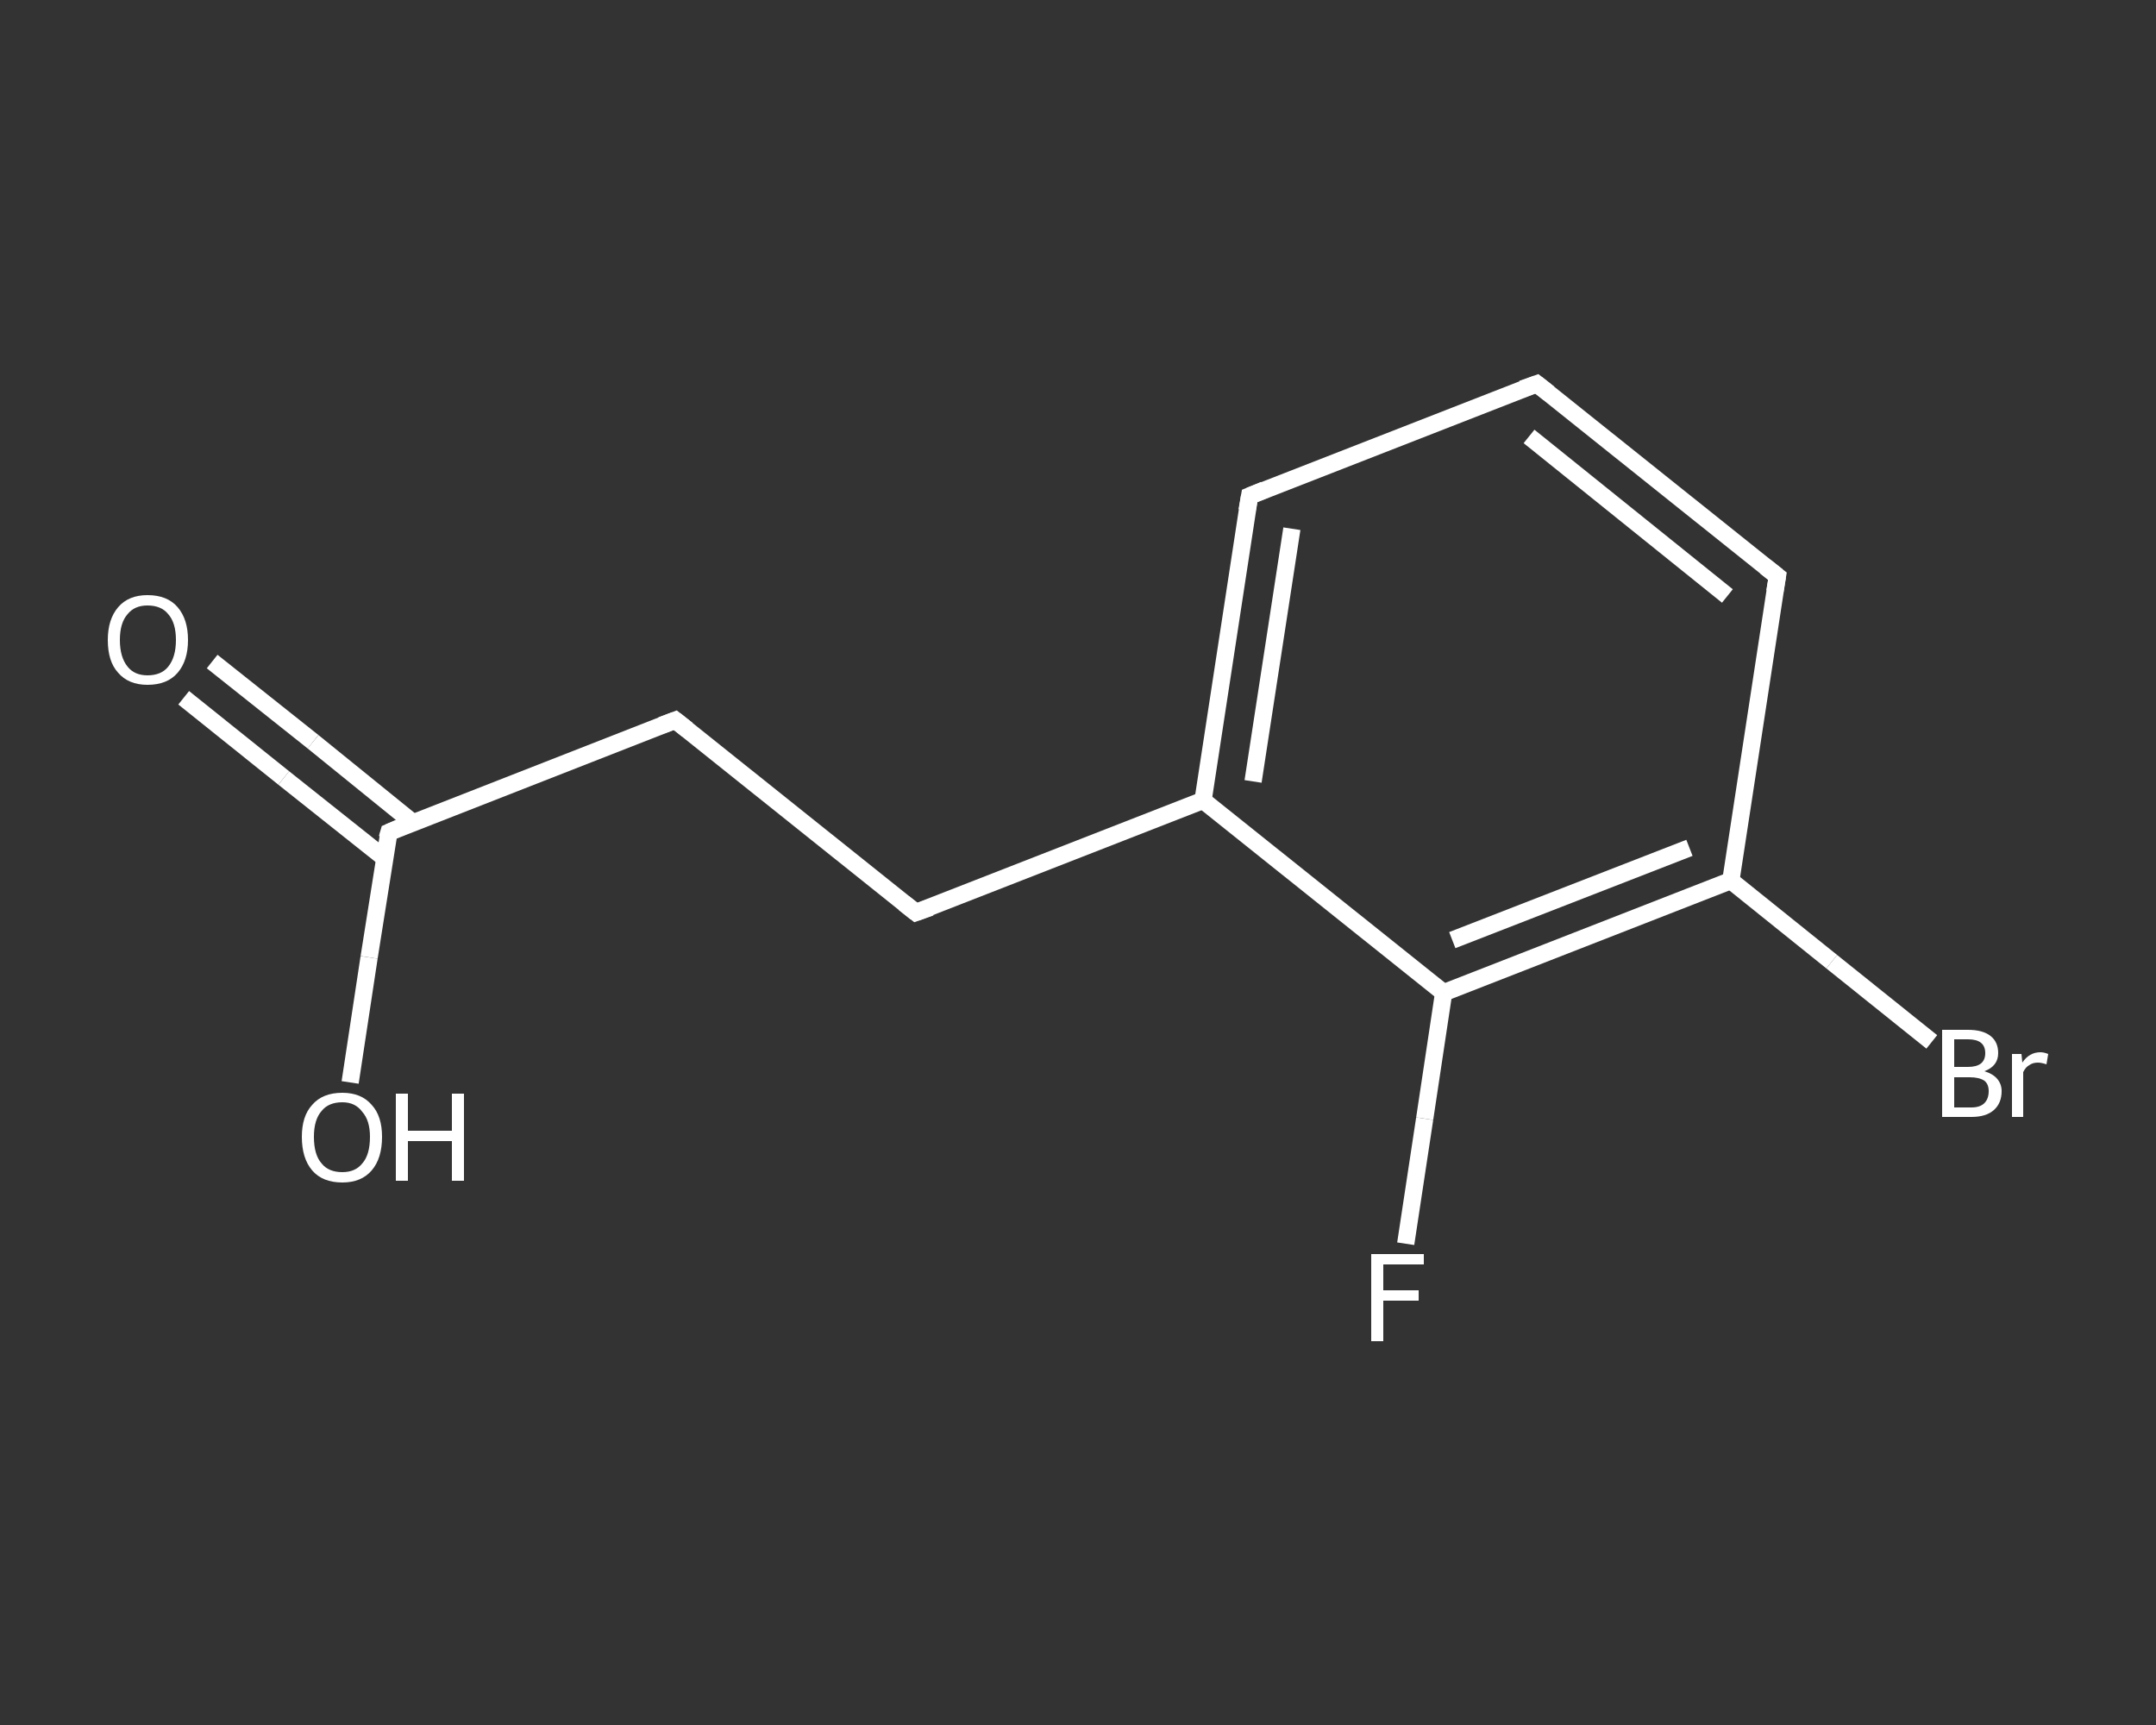 <?xml version='1.0' encoding='iso-8859-1'?>
<svg version='1.1' baseProfile='full'
              xmlns='http://www.w3.org/2000/svg'
                      xmlns:rdkit='http://www.rdkit.org/xml'
                      xmlns:xlink='http://www.w3.org/1999/xlink'
                  xml:space='preserve'
width='250px' height='200px' viewBox='0 0 250 200'>
<rect x="0" y="0" width="250" height="200" fill="#333333" stroke="none"/>
<!-- END OF HEADER -->
<rect style='opacity:1.0;fill:transparent;stroke:none' width='250.0' height='200.0' x='0.0' y='0.0'> </rect>
<path class='bond-0 atom-0 atom-1' d='M 24.6,76.7 L 36.3,86.0' style='fill:none;fill-rule:evenodd;stroke:#FFFFFF;stroke-width:2.0px;stroke-linecap:butt;stroke-linejoin:miter;stroke-opacity:1' />
<path class='bond-0 atom-0 atom-1' d='M 36.3,86.0 L 47.9,95.4' style='fill:none;fill-rule:evenodd;stroke:#FFFFFF;stroke-width:2.0px;stroke-linecap:butt;stroke-linejoin:miter;stroke-opacity:1' />
<path class='bond-0 atom-0 atom-1' d='M 21.3,80.9 L 32.9,90.2' style='fill:none;fill-rule:evenodd;stroke:#FFFFFF;stroke-width:2.0px;stroke-linecap:butt;stroke-linejoin:miter;stroke-opacity:1' />
<path class='bond-0 atom-0 atom-1' d='M 32.9,90.2 L 44.6,99.5' style='fill:none;fill-rule:evenodd;stroke:#FFFFFF;stroke-width:2.0px;stroke-linecap:butt;stroke-linejoin:miter;stroke-opacity:1' />
<path class='bond-1 atom-1 atom-2' d='M 45.1,96.5 L 42.8,111.0' style='fill:none;fill-rule:evenodd;stroke:#FFFFFF;stroke-width:2.0px;stroke-linecap:butt;stroke-linejoin:miter;stroke-opacity:1' />
<path class='bond-1 atom-1 atom-2' d='M 42.8,111.0 L 40.6,125.5' style='fill:none;fill-rule:evenodd;stroke:#FFFFFF;stroke-width:2.0px;stroke-linecap:butt;stroke-linejoin:miter;stroke-opacity:1' />
<path class='bond-2 atom-1 atom-3' d='M 45.1,96.5 L 78.3,83.5' style='fill:none;fill-rule:evenodd;stroke:#FFFFFF;stroke-width:2.0px;stroke-linecap:butt;stroke-linejoin:miter;stroke-opacity:1' />
<path class='bond-3 atom-3 atom-4' d='M 78.3,83.5 L 106.2,105.8' style='fill:none;fill-rule:evenodd;stroke:#FFFFFF;stroke-width:2.0px;stroke-linecap:butt;stroke-linejoin:miter;stroke-opacity:1' />
<path class='bond-4 atom-4 atom-5' d='M 106.2,105.8 L 139.5,92.8' style='fill:none;fill-rule:evenodd;stroke:#FFFFFF;stroke-width:2.0px;stroke-linecap:butt;stroke-linejoin:miter;stroke-opacity:1' />
<path class='bond-5 atom-5 atom-6' d='M 139.5,92.8 L 144.9,57.5' style='fill:none;fill-rule:evenodd;stroke:#FFFFFF;stroke-width:2.0px;stroke-linecap:butt;stroke-linejoin:miter;stroke-opacity:1' />
<path class='bond-5 atom-5 atom-6' d='M 145.3,90.6 L 149.8,61.3' style='fill:none;fill-rule:evenodd;stroke:#FFFFFF;stroke-width:2.0px;stroke-linecap:butt;stroke-linejoin:miter;stroke-opacity:1' />
<path class='bond-6 atom-6 atom-7' d='M 144.9,57.5 L 178.2,44.5' style='fill:none;fill-rule:evenodd;stroke:#FFFFFF;stroke-width:2.0px;stroke-linecap:butt;stroke-linejoin:miter;stroke-opacity:1' />
<path class='bond-7 atom-7 atom-8' d='M 178.2,44.5 L 206.1,66.8' style='fill:none;fill-rule:evenodd;stroke:#FFFFFF;stroke-width:2.0px;stroke-linecap:butt;stroke-linejoin:miter;stroke-opacity:1' />
<path class='bond-7 atom-7 atom-8' d='M 177.3,50.6 L 200.3,69.1' style='fill:none;fill-rule:evenodd;stroke:#FFFFFF;stroke-width:2.0px;stroke-linecap:butt;stroke-linejoin:miter;stroke-opacity:1' />
<path class='bond-8 atom-8 atom-9' d='M 206.1,66.8 L 200.7,102.1' style='fill:none;fill-rule:evenodd;stroke:#FFFFFF;stroke-width:2.0px;stroke-linecap:butt;stroke-linejoin:miter;stroke-opacity:1' />
<path class='bond-9 atom-9 atom-10' d='M 200.7,102.1 L 212.4,111.5' style='fill:none;fill-rule:evenodd;stroke:#FFFFFF;stroke-width:2.0px;stroke-linecap:butt;stroke-linejoin:miter;stroke-opacity:1' />
<path class='bond-9 atom-9 atom-10' d='M 212.4,111.5 L 224.0,120.8' style='fill:none;fill-rule:evenodd;stroke:#FFFFFF;stroke-width:2.0px;stroke-linecap:butt;stroke-linejoin:miter;stroke-opacity:1' />
<path class='bond-10 atom-9 atom-11' d='M 200.7,102.1 L 167.4,115.1' style='fill:none;fill-rule:evenodd;stroke:#FFFFFF;stroke-width:2.0px;stroke-linecap:butt;stroke-linejoin:miter;stroke-opacity:1' />
<path class='bond-10 atom-9 atom-11' d='M 195.9,98.3 L 168.4,109.0' style='fill:none;fill-rule:evenodd;stroke:#FFFFFF;stroke-width:2.0px;stroke-linecap:butt;stroke-linejoin:miter;stroke-opacity:1' />
<path class='bond-11 atom-11 atom-12' d='M 167.4,115.1 L 165.2,129.7' style='fill:none;fill-rule:evenodd;stroke:#FFFFFF;stroke-width:2.0px;stroke-linecap:butt;stroke-linejoin:miter;stroke-opacity:1' />
<path class='bond-11 atom-11 atom-12' d='M 165.2,129.7 L 163.0,144.2' style='fill:none;fill-rule:evenodd;stroke:#FFFFFF;stroke-width:2.0px;stroke-linecap:butt;stroke-linejoin:miter;stroke-opacity:1' />
<path class='bond-12 atom-11 atom-5' d='M 167.4,115.1 L 139.5,92.8' style='fill:none;fill-rule:evenodd;stroke:#FFFFFF;stroke-width:2.0px;stroke-linecap:butt;stroke-linejoin:miter;stroke-opacity:1' />
<path d='M 44.9,97.2 L 45.1,96.5 L 46.7,95.8' style='fill:none;stroke:#FFFFFF;stroke-width:2.0px;stroke-linecap:butt;stroke-linejoin:miter;stroke-opacity:1;' />
<path d='M 76.7,84.1 L 78.3,83.5 L 79.7,84.6' style='fill:none;stroke:#FFFFFF;stroke-width:2.0px;stroke-linecap:butt;stroke-linejoin:miter;stroke-opacity:1;' />
<path d='M 104.8,104.7 L 106.2,105.8 L 107.9,105.2' style='fill:none;stroke:#FFFFFF;stroke-width:2.0px;stroke-linecap:butt;stroke-linejoin:miter;stroke-opacity:1;' />
<path d='M 144.6,59.2 L 144.9,57.5 L 146.6,56.8' style='fill:none;stroke:#FFFFFF;stroke-width:2.0px;stroke-linecap:butt;stroke-linejoin:miter;stroke-opacity:1;' />
<path d='M 176.5,45.1 L 178.2,44.5 L 179.6,45.6' style='fill:none;stroke:#FFFFFF;stroke-width:2.0px;stroke-linecap:butt;stroke-linejoin:miter;stroke-opacity:1;' />
<path d='M 204.7,65.7 L 206.1,66.8 L 205.8,68.6' style='fill:none;stroke:#FFFFFF;stroke-width:2.0px;stroke-linecap:butt;stroke-linejoin:miter;stroke-opacity:1;' />
<path class='atom-0' d='M 12.5 74.2
Q 12.5 71.8, 13.7 70.4
Q 14.9 69.0, 17.1 69.0
Q 19.4 69.0, 20.6 70.4
Q 21.8 71.8, 21.8 74.2
Q 21.8 76.6, 20.6 78.0
Q 19.4 79.4, 17.1 79.4
Q 14.9 79.4, 13.7 78.0
Q 12.5 76.7, 12.5 74.2
M 17.1 78.3
Q 18.7 78.3, 19.5 77.3
Q 20.4 76.2, 20.4 74.2
Q 20.4 72.2, 19.5 71.2
Q 18.7 70.2, 17.1 70.2
Q 15.6 70.2, 14.8 71.2
Q 13.9 72.2, 13.9 74.2
Q 13.9 76.2, 14.8 77.3
Q 15.6 78.3, 17.1 78.3
' fill='#FFFFFF'/>
<path class='atom-2' d='M 35.0 131.8
Q 35.0 129.4, 36.2 128.1
Q 37.4 126.7, 39.7 126.7
Q 41.9 126.7, 43.1 128.1
Q 44.3 129.4, 44.3 131.8
Q 44.3 134.3, 43.1 135.7
Q 41.9 137.1, 39.7 137.1
Q 37.4 137.1, 36.2 135.7
Q 35.0 134.3, 35.0 131.8
M 39.7 135.9
Q 41.2 135.9, 42.0 134.9
Q 42.9 133.9, 42.9 131.8
Q 42.9 129.9, 42.0 128.9
Q 41.2 127.8, 39.7 127.8
Q 38.1 127.8, 37.3 128.8
Q 36.4 129.8, 36.4 131.8
Q 36.4 133.9, 37.3 134.9
Q 38.1 135.9, 39.7 135.9
' fill='#FFFFFF'/>
<path class='atom-2' d='M 45.9 126.8
L 47.3 126.8
L 47.3 131.1
L 52.4 131.1
L 52.4 126.8
L 53.8 126.8
L 53.8 136.9
L 52.4 136.9
L 52.4 132.3
L 47.3 132.3
L 47.3 136.9
L 45.9 136.9
L 45.9 126.8
' fill='#FFFFFF'/>
<path class='atom-10' d='M 230.1 124.2
Q 231.1 124.5, 231.6 125.1
Q 232.1 125.7, 232.1 126.5
Q 232.1 127.9, 231.2 128.7
Q 230.3 129.5, 228.6 129.5
L 225.2 129.5
L 225.2 119.4
L 228.2 119.4
Q 229.9 119.4, 230.8 120.1
Q 231.7 120.8, 231.7 122.1
Q 231.7 123.6, 230.1 124.2
M 226.6 120.5
L 226.6 123.7
L 228.2 123.7
Q 229.2 123.7, 229.7 123.3
Q 230.2 122.9, 230.2 122.1
Q 230.2 120.5, 228.2 120.5
L 226.6 120.5
M 228.6 128.4
Q 229.6 128.4, 230.1 127.9
Q 230.6 127.4, 230.6 126.5
Q 230.6 125.7, 230.1 125.3
Q 229.5 124.9, 228.4 124.9
L 226.6 124.9
L 226.6 128.4
L 228.6 128.4
' fill='#FFFFFF'/>
<path class='atom-10' d='M 234.4 122.2
L 234.5 123.2
Q 235.3 122.0, 236.6 122.0
Q 237.0 122.0, 237.5 122.2
L 237.3 123.4
Q 236.7 123.2, 236.3 123.2
Q 235.7 123.2, 235.3 123.5
Q 234.9 123.7, 234.6 124.3
L 234.6 129.5
L 233.3 129.5
L 233.3 122.2
L 234.4 122.2
' fill='#FFFFFF'/>
<path class='atom-12' d='M 159.0 145.4
L 165.1 145.4
L 165.1 146.6
L 160.4 146.6
L 160.4 149.6
L 164.5 149.6
L 164.5 150.8
L 160.4 150.8
L 160.4 155.5
L 159.0 155.5
L 159.0 145.4
' fill='#FFFFFF'/>
</svg>
